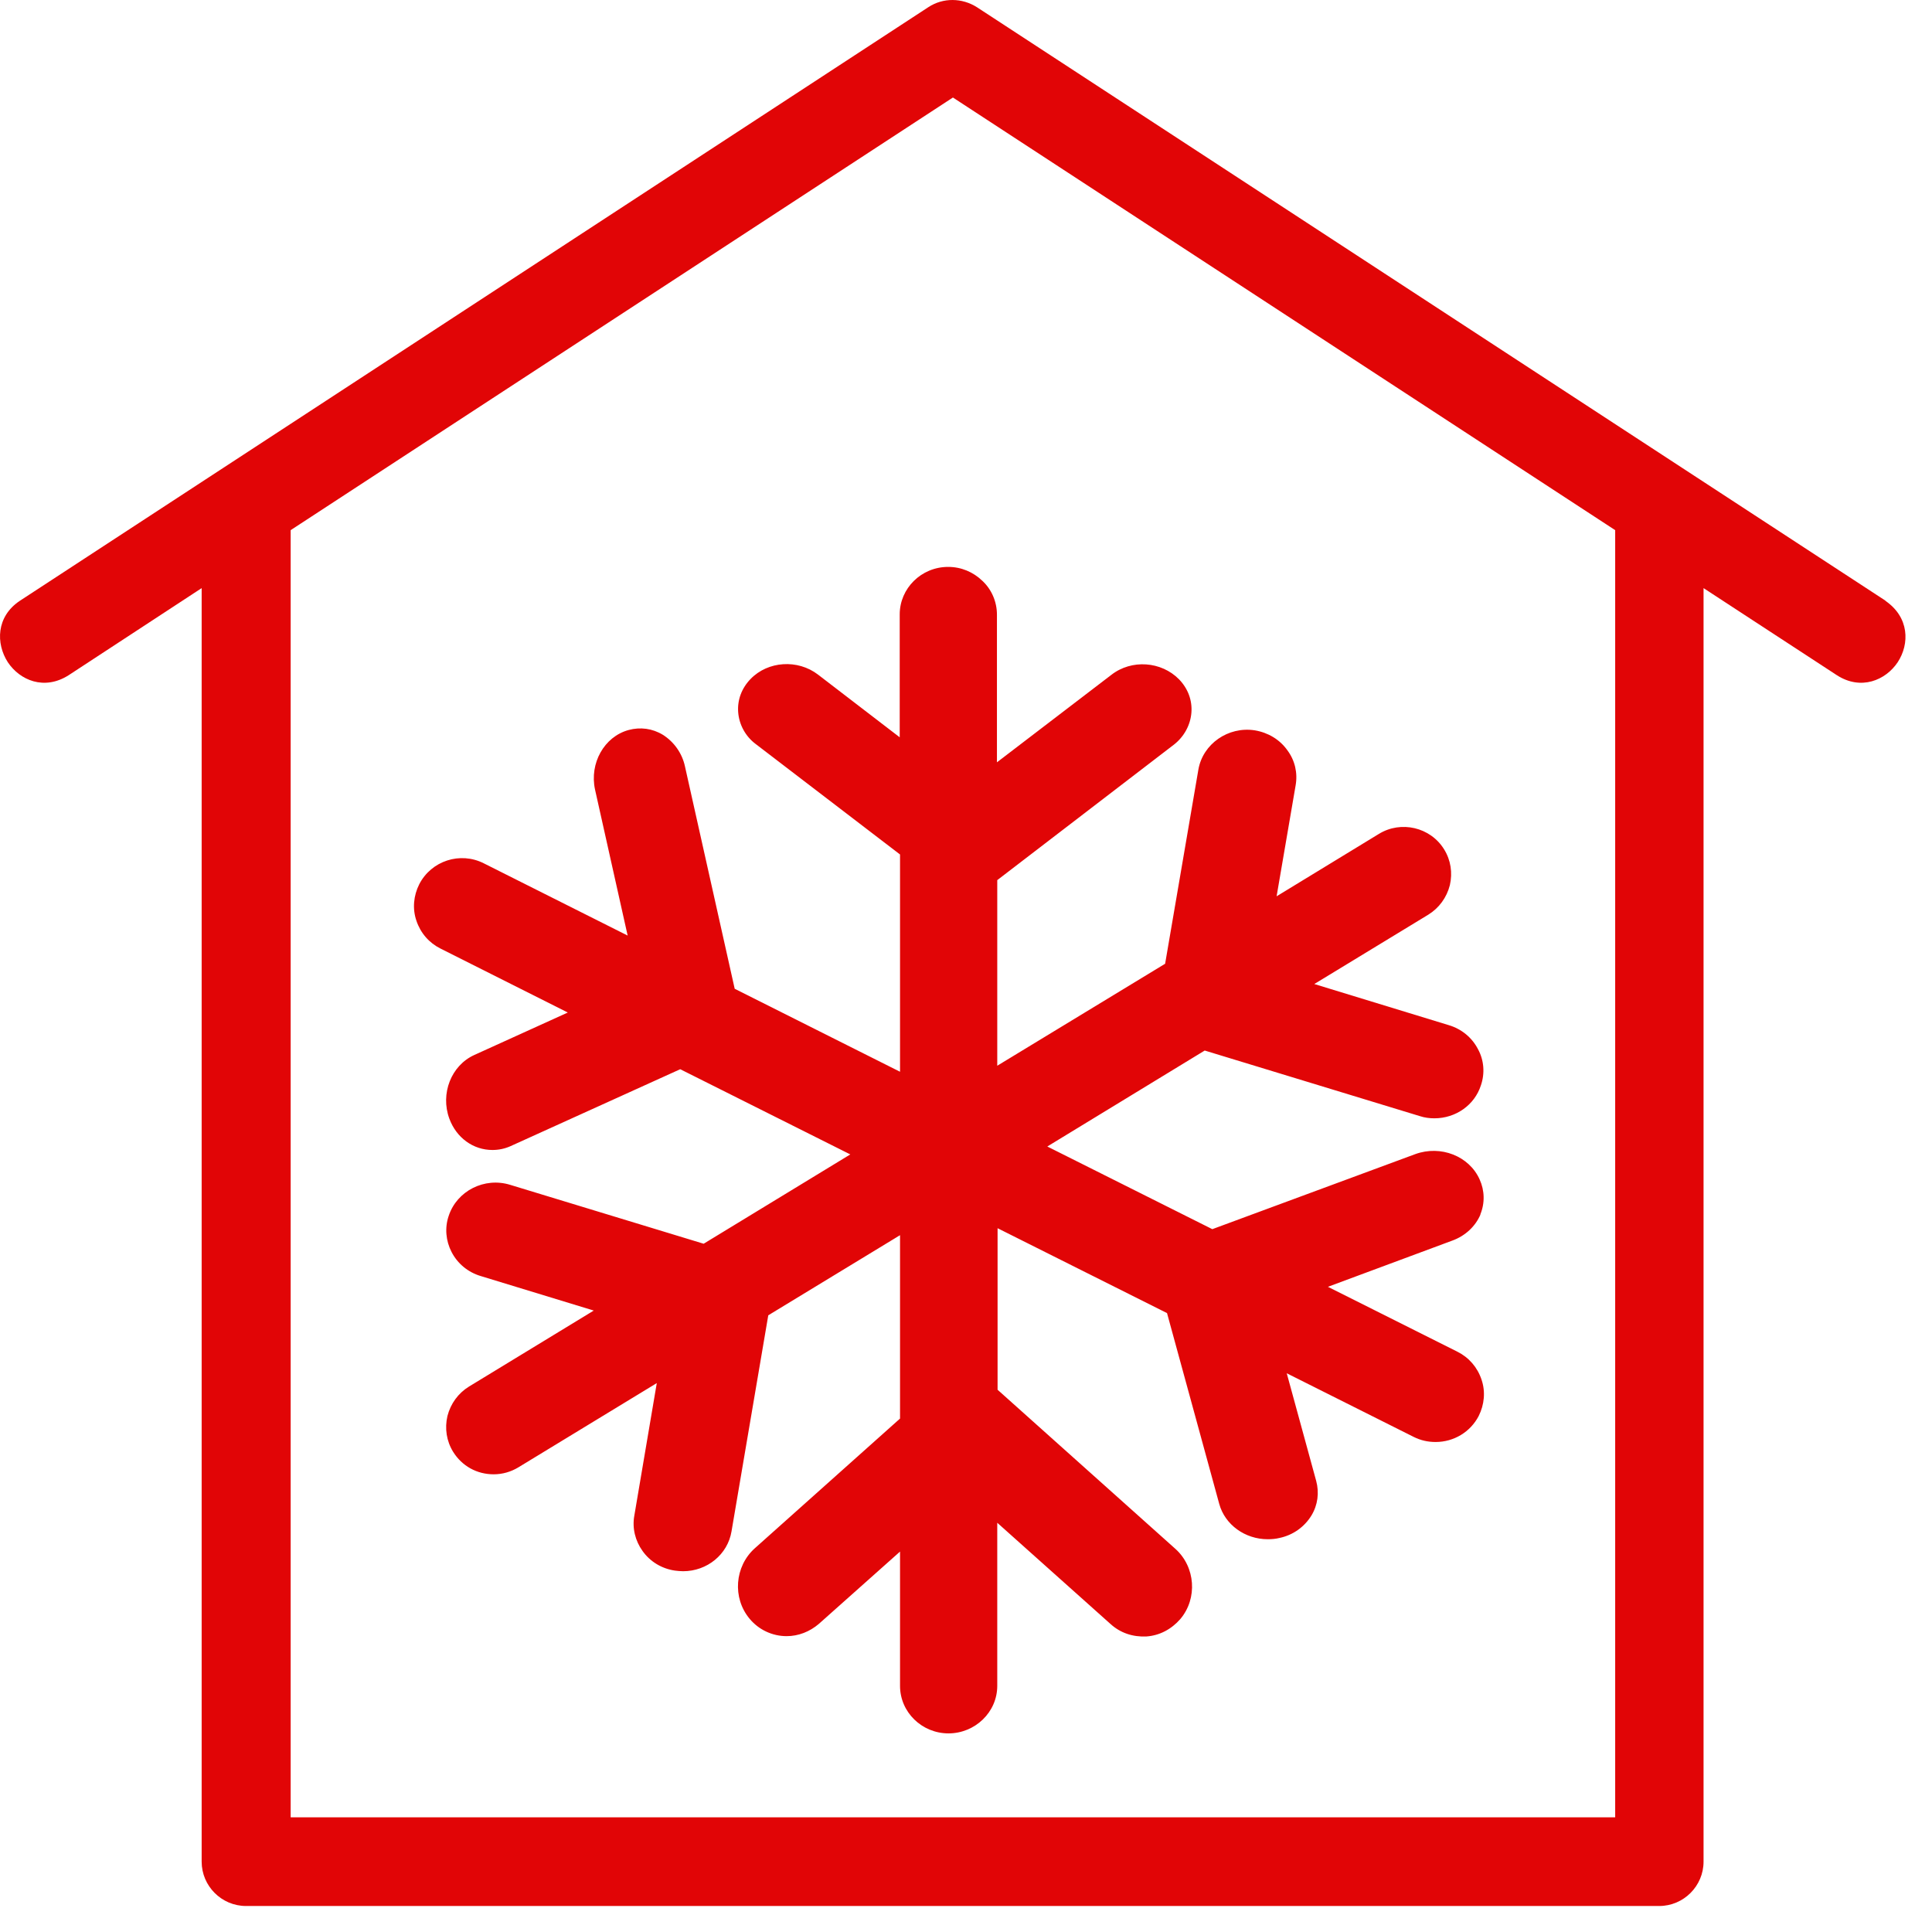 <?xml version="1.0" encoding="UTF-8"?>
<svg xmlns="http://www.w3.org/2000/svg" width="61" height="61" viewBox="0 0 61 61" fill="none">
  <path d="M46.737 38.349C46.887 37.989 46.877 37.589 46.717 37.239C46.387 36.499 45.487 36.149 44.687 36.439L38.277 38.809L33.067 36.199L38.037 33.169L44.827 35.239C44.977 35.289 45.137 35.309 45.287 35.309C45.967 35.309 46.557 34.889 46.757 34.269C46.887 33.889 46.857 33.479 46.667 33.129C46.477 32.759 46.147 32.489 45.747 32.369L41.497 31.069L45.097 28.879C45.437 28.669 45.677 28.339 45.777 27.949C45.867 27.559 45.807 27.159 45.597 26.819C45.167 26.119 44.237 25.899 43.537 26.329L40.307 28.299L40.907 24.799C40.977 24.409 40.887 24.009 40.647 23.689C40.407 23.349 40.037 23.129 39.617 23.059C38.777 22.929 37.977 23.489 37.837 24.299L36.787 30.429L31.487 33.649V27.789L37.067 23.509C37.387 23.259 37.587 22.889 37.617 22.499C37.647 22.109 37.507 21.739 37.227 21.449C36.667 20.879 35.727 20.809 35.087 21.309L31.477 24.069V19.409C31.477 19.009 31.317 18.619 31.017 18.339C30.727 18.059 30.347 17.899 29.937 17.899C29.087 17.899 28.407 18.579 28.407 19.399V23.279L25.827 21.299C25.187 20.809 24.247 20.869 23.697 21.439C23.417 21.729 23.277 22.099 23.307 22.489C23.337 22.879 23.537 23.249 23.857 23.489L28.417 26.979V33.839L23.197 31.219L21.627 24.199C21.537 23.779 21.277 23.419 20.927 23.199C20.597 22.999 20.217 22.949 19.847 23.049C19.077 23.259 18.607 24.099 18.787 24.929L19.817 29.539L15.277 27.259C14.527 26.879 13.617 27.179 13.237 27.919C13.057 28.279 13.017 28.689 13.147 29.069C13.277 29.459 13.547 29.769 13.907 29.949L17.927 31.969L14.977 33.309C14.247 33.639 13.897 34.529 14.187 35.319C14.407 35.919 14.937 36.309 15.547 36.309C15.747 36.309 15.937 36.269 16.117 36.189L21.477 33.759L26.847 36.449L22.217 39.269L16.107 37.409C15.297 37.159 14.427 37.599 14.167 38.389C14.037 38.769 14.077 39.179 14.257 39.529C14.447 39.899 14.777 40.169 15.177 40.289L18.747 41.379L14.807 43.779C14.467 43.989 14.227 44.319 14.127 44.709C14.037 45.099 14.097 45.499 14.307 45.839C14.587 46.289 15.057 46.549 15.587 46.549C15.867 46.549 16.137 46.469 16.367 46.329L20.737 43.669L20.027 47.859C19.957 48.249 20.057 48.649 20.287 48.969C20.527 49.309 20.897 49.529 21.307 49.589C21.397 49.599 21.477 49.609 21.567 49.609C22.327 49.609 22.977 49.079 23.097 48.349L24.257 41.529L28.417 38.999V44.789L23.827 48.889C23.197 49.459 23.117 50.449 23.667 51.109C23.957 51.459 24.387 51.659 24.837 51.659C25.207 51.659 25.567 51.519 25.857 51.269L28.417 48.989V53.229C28.417 54.059 29.107 54.729 29.947 54.729C30.787 54.729 31.487 54.059 31.487 53.229V48.079L35.067 51.279C35.377 51.559 35.767 51.689 36.197 51.669C36.617 51.639 36.987 51.439 37.267 51.119C37.817 50.469 37.747 49.469 37.107 48.899L31.497 43.879V38.779L36.847 41.459L38.497 47.489C38.677 48.139 39.307 48.599 40.027 48.599C40.147 48.599 40.277 48.589 40.397 48.559C40.827 48.469 41.187 48.209 41.407 47.849C41.607 47.519 41.657 47.129 41.557 46.759L40.627 43.359L44.637 45.369C44.857 45.479 45.087 45.529 45.327 45.529C45.907 45.529 46.427 45.209 46.687 44.709C46.867 44.349 46.907 43.939 46.777 43.559C46.647 43.169 46.377 42.859 46.017 42.679L41.927 40.629L45.857 39.169C46.267 39.019 46.587 38.719 46.747 38.339L46.737 38.349Z" fill="#E10506"></path>
  <path d="M59.537 18.969L30.847 0.229C30.377 -0.071 29.777 -0.081 29.307 0.229L0.627 18.969C-0.123 19.469 -0.133 20.319 0.247 20.909C0.627 21.479 1.397 21.809 2.167 21.319L6.367 18.569V58.779C6.367 59.549 6.997 60.179 7.767 60.179H52.387C53.157 60.179 53.787 59.549 53.787 58.779V18.569L57.997 21.319C58.757 21.809 59.537 21.479 59.917 20.909C60.297 20.329 60.287 19.489 59.527 18.969H59.537ZM9.177 57.379V16.739L30.087 3.079L50.997 16.739V57.379H9.177Z" fill="#E10506"></path>
</svg>
